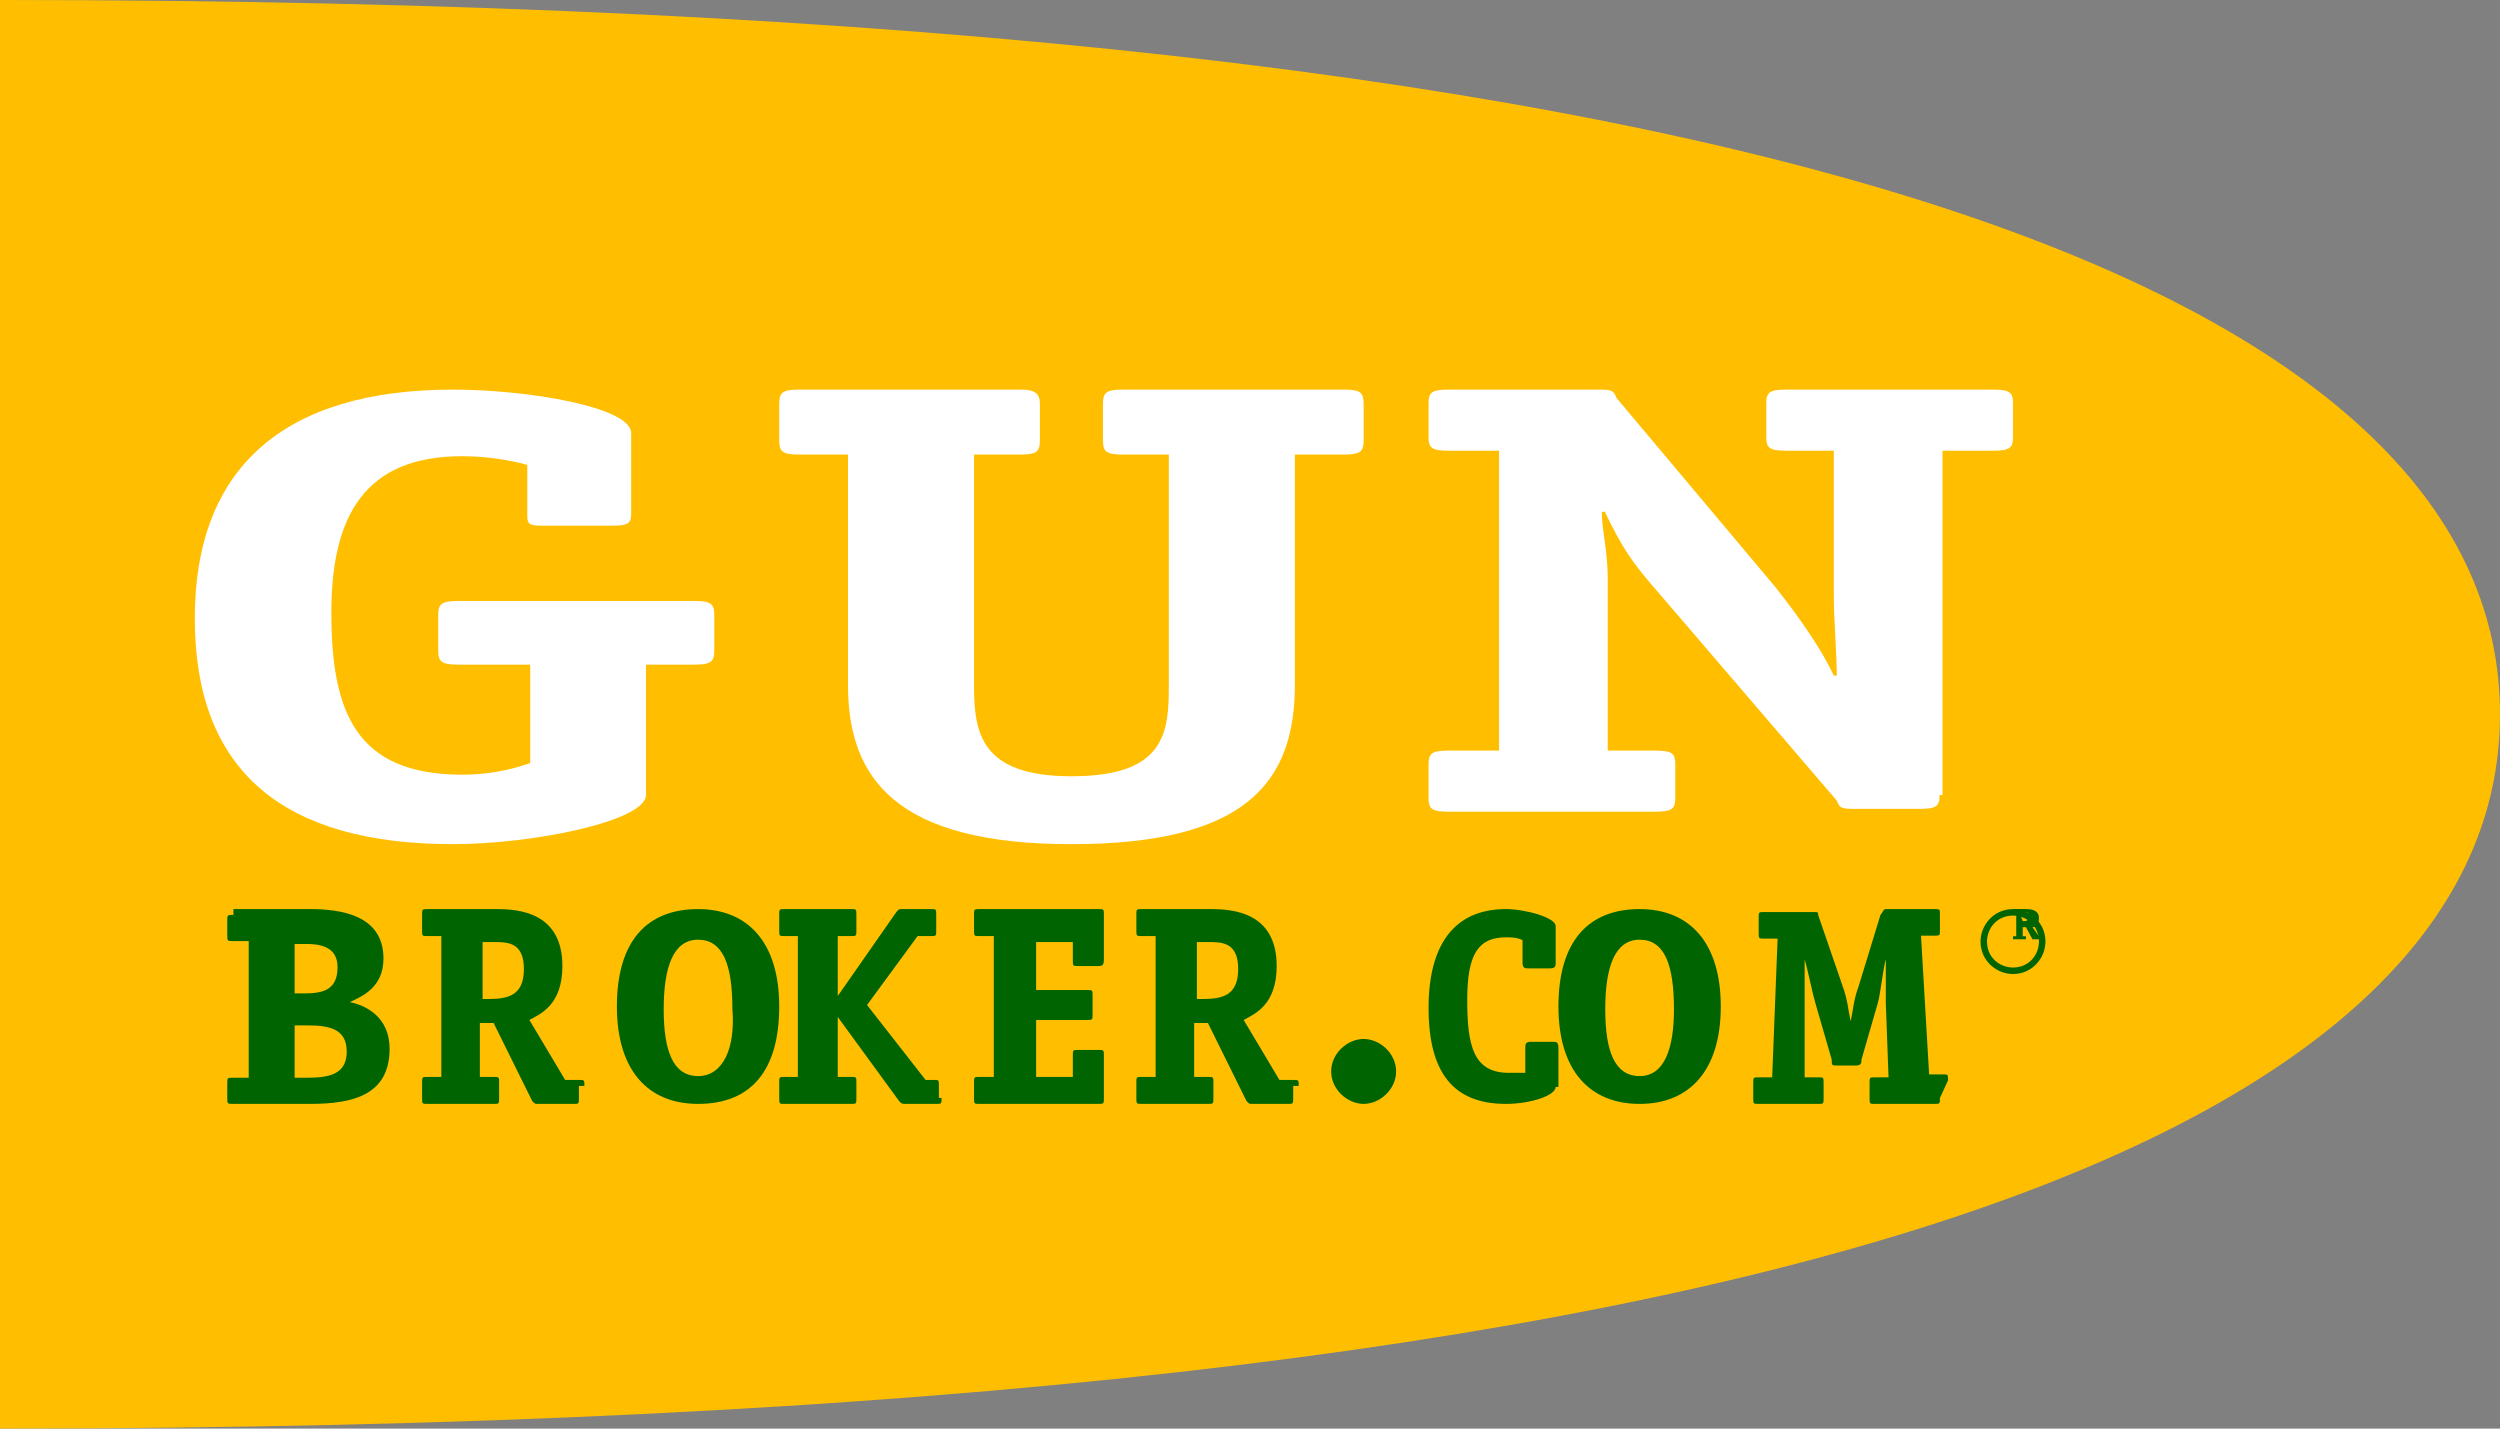 <?xml version="1.0" encoding="UTF-8"?> <svg xmlns="http://www.w3.org/2000/svg" xmlns:xlink="http://www.w3.org/1999/xlink" width="77px" height="44px" viewBox="0 0 77 44" version="1.1"><rect x="0" y="0" width="77" height="44" fill="#808080" stroke="none"/><title>img_gunbroker_logo</title><desc>Created with Sketch.</desc><g id="Home-V2" stroke="none" stroke-width="1" fill="none" fill-rule="evenodd"><g id="Desktop-HD-V2.A" transform="translate(-170, -806)" fill-rule="nonzero"><g id="ACTIVE-AUCTIONS" transform="translate(0, 750)"><g id="Gun-Broker" transform="translate(170, 56)"><g id="img_gunbroker_logo"><path d="M0,0 L0,44 C57.331,44 77,34.144 77,22 C77,9.856 57.331,0 0,0" id="Fill-1" fill="#FFBF00"></path><path d="M19.897,24.484 C19.897,25.287 16.423,26 13.954,26 C8.743,26 6,23.771 6,19.045 C6,14.408 8.743,12 13.954,12 C16.24,12 19.44,12.535 19.44,13.338 L19.44,15.834 C19.44,16.102 19.349,16.191 18.891,16.191 L16.697,16.191 C16.24,16.191 16.24,16.102 16.24,15.834 L16.24,14.318 C15.6,14.14 14.869,14.051 14.229,14.051 C11.211,14.051 10.206,15.924 10.206,18.866 C10.206,21.898 10.937,23.86 14.229,23.86 C15.326,23.86 16.057,23.592 16.331,23.503 L16.331,20.471 L14.137,20.471 C13.589,20.471 13.497,20.382 13.497,20.025 L13.497,18.955 C13.497,18.599 13.589,18.51 14.137,18.51 L21.36,18.51 C21.909,18.51 22,18.599 22,18.955 L22,20.025 C22,20.382 21.909,20.471 21.36,20.471 L19.897,20.471 L19.897,24.484" id="Fill-2" fill="#FFFFFF"></path><path d="M39.882,21.091 C39.882,24.091 38.382,26 33,26 C27.618,26 26.118,24 26.118,21.091 L26.118,14 L24.618,14 C24.088,14 24,13.909 24,13.545 L24,12.455 C24,12.091 24.088,12 24.618,12 L31.412,12 C31.853,12 32.029,12.091 32.029,12.455 L32.029,13.545 C32.029,13.909 31.941,14 31.412,14 L30,14 L30,21.091 C30,22.545 30.176,23.909 33,23.909 C35.912,23.909 36,22.545 36,21.091 L36,14 L34.588,14 C34.059,14 33.971,13.909 33.971,13.545 L33.971,12.455 C33.971,12.091 34.059,12 34.588,12 L41.382,12 C41.912,12 42,12.091 42,12.455 L42,13.545 C42,13.909 41.912,14 41.382,14 L39.882,14 L39.882,21.091" id="Fill-3" fill="#FFFFFF"></path><path d="M59.739,24.487 C59.739,24.829 59.648,24.914 59.106,24.914 L57.206,24.914 C56.754,24.914 56.663,24.914 56.573,24.658 L51.146,18.329 C50.241,17.303 49.97,16.875 49.427,15.763 L49.337,15.763 C49.337,16.362 49.518,16.961 49.518,17.816 L49.518,23.118 L50.965,23.118 C51.508,23.118 51.598,23.204 51.598,23.546 L51.598,24.572 C51.598,24.914 51.508,25 50.965,25 L44.633,25 C44.09,25 44,24.914 44,24.572 L44,23.546 C44,23.204 44.09,23.118 44.633,23.118 L46.171,23.118 L46.171,13.882 L44.633,13.882 C44.09,13.882 44,13.796 44,13.454 L44,12.428 C44,12.086 44.09,12 44.633,12 L49.156,12 C49.608,12 49.698,12 49.789,12.257 L54.673,18.072 C55.487,19.099 56.121,20.039 56.482,20.809 L56.573,20.809 C56.573,20.211 56.482,19.013 56.482,18.414 L56.482,13.882 L55.035,13.882 C54.492,13.882 54.402,13.796 54.402,13.454 L54.402,12.428 C54.402,12.086 54.492,12 55.035,12 L61.367,12 C61.91,12 62,12.086 62,12.428 L62,13.454 C62,13.796 61.91,13.882 61.367,13.882 L59.829,13.882 L59.829,24.487" id="Fill-4" fill="#FFFFFF"></path><path d="M9.075,30.597 L9.075,29.075 L9.453,29.075 C10.019,29.075 10.396,29.254 10.396,29.791 C10.396,30.507 9.925,30.597 9.358,30.597 L9.075,30.597 L9.075,30.597 Z M9.075,33.194 L9.075,31.582 L9.453,31.582 C10.113,31.582 10.679,31.672 10.679,32.388 C10.679,33.104 10.113,33.194 9.453,33.194 L9.075,33.194 L9.075,33.194 Z M7.189,28.179 C7,28.179 7,28.179 7,28.358 L7,28.806 C7,28.985 7,28.985 7.189,28.985 L7.66,28.985 L7.66,33.194 L7.189,33.194 C7,33.194 7,33.194 7,33.373 L7,33.821 C7,34 7,34 7.189,34 L9.547,34 C10.868,34 12,33.731 12,32.299 C12,31.313 11.245,30.955 10.774,30.866 C11.151,30.687 11.811,30.418 11.811,29.522 C11.811,28.179 10.491,28 9.547,28 L7.189,28 L7.189,28.179 Z" id="Fill-5" fill="#006400"></path><path d="M14.864,30.677 L14.864,29.015 L15.203,29.015 C15.627,29.015 16.136,29.015 16.136,29.846 C16.136,30.677 15.627,30.769 15.034,30.769 L14.864,30.769 L14.864,30.677 Z M18,33.446 C18,33.262 18,33.262 17.831,33.262 L17.407,33.262 L16.305,31.415 C16.644,31.231 17.322,30.954 17.322,29.754 C17.322,28.092 15.966,28 15.288,28 L13.169,28 C13,28 13,28 13,28.185 L13,28.646 C13,28.831 13,28.831 13.169,28.831 L13.593,28.831 L13.593,33.169 L13.169,33.169 C13,33.169 13,33.169 13,33.354 L13,33.815 C13,34 13,34 13.169,34 L15.203,34 C15.373,34 15.373,34 15.373,33.815 L15.373,33.354 C15.373,33.169 15.373,33.169 15.203,33.169 L14.78,33.169 L14.78,31.508 L15.203,31.508 L16.39,33.908 C16.475,34 16.475,34 16.559,34 L17.661,34 C17.831,34 17.831,34 17.831,33.815 L17.831,33.446 L18,33.446 Z" id="Fill-6" fill="#006400"></path><path d="M21.5,33.143 C20.731,33.143 20.442,32.371 20.442,31.086 C20.442,29.8 20.731,28.943 21.5,28.943 C22.269,28.943 22.558,29.714 22.558,31.086 C22.654,32.286 22.269,33.143 21.5,33.143 L21.5,33.143 Z M24,31 C24,29.029 23.038,28 21.5,28 C19.962,28 19,28.943 19,31 C19,32.971 19.962,34 21.5,34 C23.135,34 24,32.971 24,31 L24,31 Z" id="Fill-7" fill="#006400"></path><path d="M29,33.815 C29,34 29,34 28.836,34 L27.934,34 C27.77,34 27.77,34 27.689,33.908 L25.803,31.323 L25.803,31.323 L25.803,33.169 L26.213,33.169 C26.377,33.169 26.377,33.169 26.377,33.354 L26.377,33.815 C26.377,34 26.377,34 26.213,34 L24.164,34 C24,34 24,34 24,33.815 L24,33.354 C24,33.169 24,33.169 24.164,33.169 L24.574,33.169 L24.574,28.831 L24.164,28.831 C24,28.831 24,28.831 24,28.646 L24,28.185 C24,28 24,28 24.164,28 L26.213,28 C26.377,28 26.377,28 26.377,28.185 L26.377,28.646 C26.377,28.831 26.377,28.831 26.213,28.831 L25.803,28.831 L25.803,30.677 L25.803,30.677 L27.607,28.092 C27.689,28 27.689,28 27.77,28 L28.672,28 C28.836,28 28.836,28 28.836,28.185 L28.836,28.646 C28.836,28.831 28.836,28.831 28.672,28.831 L28.262,28.831 L26.705,30.954 L28.508,33.262 L28.754,33.262 C28.918,33.262 28.918,33.262 28.918,33.446 L28.918,33.815" id="Fill-8" fill="#006400"></path><path d="M34,33.815 C34,34 34,34 33.826,34 L30.174,34 C30,34 30,34 30,33.815 L30,33.354 C30,33.169 30,33.169 30.174,33.169 L30.609,33.169 L30.609,28.831 L30.174,28.831 C30,28.831 30,28.831 30,28.646 L30,28.185 C30,28 30,28 30.174,28 L33.826,28 C34,28 34,28 34,28.185 L34,29.569 C34,29.754 33.913,29.754 33.826,29.754 L33.217,29.754 C33.043,29.754 33.043,29.754 33.043,29.569 L33.043,29.015 L31.913,29.015 L31.913,30.492 L33.478,30.492 C33.652,30.492 33.652,30.492 33.652,30.677 L33.652,31.231 C33.652,31.415 33.652,31.415 33.478,31.415 L31.913,31.415 L31.913,33.169 L33.043,33.169 L33.043,32.523 C33.043,32.338 33.043,32.338 33.217,32.338 L33.826,32.338 C34,32.338 34,32.338 34,32.523 L34,33.815" id="Fill-9" fill="#006400"></path><path d="M36.864,30.677 L36.864,29.015 L37.203,29.015 C37.627,29.015 38.136,29.015 38.136,29.846 C38.136,30.677 37.627,30.769 37.034,30.769 L36.864,30.769 L36.864,30.677 Z M40,33.446 C40,33.262 40,33.262 39.831,33.262 L39.407,33.262 L38.305,31.415 C38.644,31.231 39.322,30.954 39.322,29.754 C39.322,28.092 37.966,28 37.288,28 L35.169,28 C35,28 35,28 35,28.185 L35,28.646 C35,28.831 35,28.831 35.169,28.831 L35.593,28.831 L35.593,33.169 L35.169,33.169 C35,33.169 35,33.169 35,33.354 L35,33.815 C35,34 35,34 35.169,34 L37.203,34 C37.373,34 37.373,34 37.373,33.815 L37.373,33.354 C37.373,33.169 37.373,33.169 37.203,33.169 L36.78,33.169 L36.78,31.508 L37.203,31.508 L38.39,33.908 C38.475,34 38.475,34 38.559,34 L39.661,34 C39.831,34 39.831,34 39.831,33.815 L39.831,33.446 L40,33.446 Z" id="Fill-10" fill="#006400"></path><path d="M42,34 C41.5,34 41,33.556 41,33 C41,32.444 41.5,32 42,32 C42.5,32 43,32.444 43,33 C43,33.556 42.5,34 42,34" id="Fill-11" fill="#006400"></path><path d="M47.915,33.478 C47.915,33.739 47.149,34 46.383,34 C44.766,34 44,33.043 44,31.043 C44,29.13 44.766,28 46.383,28 C46.979,28 47.915,28.261 47.915,28.522 L47.915,29.652 C47.915,29.739 47.915,29.826 47.745,29.826 L47.064,29.826 C46.979,29.826 46.894,29.826 46.894,29.652 L46.894,28.957 C46.723,28.87 46.553,28.87 46.383,28.87 C45.532,28.87 45.191,29.391 45.191,30.783 C45.191,32.174 45.362,33.043 46.468,33.043 C46.638,33.043 46.809,33.043 46.979,33.043 L46.979,32.261 C46.979,32.174 46.979,32.087 47.149,32.087 L47.83,32.087 C47.915,32.087 48,32.087 48,32.261 L48,33.478" id="Fill-12" fill="#006400"></path><path d="M50.5,33.143 C49.731,33.143 49.442,32.371 49.442,31.086 C49.442,29.8 49.731,28.943 50.5,28.943 C51.269,28.943 51.558,29.714 51.558,31.086 C51.558,32.286 51.269,33.143 50.5,33.143 L50.5,33.143 Z M53,31 C53,29.029 52.038,28 50.5,28 C48.962,28 48,28.943 48,31 C48,32.971 48.962,34 50.5,34 C52.038,34 53,32.971 53,31 L53,31 Z" id="Fill-13" fill="#006400"></path><path d="M59.75,33.818 C59.75,34 59.75,34 59.583,34 L57.75,34 C57.583,34 57.583,34 57.583,33.818 L57.583,33.364 C57.583,33.182 57.583,33.182 57.75,33.182 L58.167,33.182 L58.083,30.909 C58.083,30.636 58.083,29.818 58.083,29.545 L58.083,29.545 C58,29.818 57.917,30.636 57.833,30.909 L57.333,32.636 C57.333,32.727 57.333,32.818 57.167,32.818 L56.583,32.818 C56.417,32.818 56.417,32.818 56.417,32.636 L55.917,30.909 C55.833,30.636 55.667,29.818 55.583,29.545 L55.583,29.545 C55.583,29.818 55.583,30.636 55.583,30.909 L55.583,33.182 L56,33.182 C56.167,33.182 56.167,33.182 56.167,33.364 L56.167,33.818 C56.167,34 56.167,34 56,34 L54.167,34 C54,34 54,34 54,33.818 L54,33.364 C54,33.182 54,33.182 54.167,33.182 L54.583,33.182 L54.75,28.909 L54.333,28.909 C54.167,28.909 54.167,28.909 54.167,28.727 L54.167,28.273 C54.167,28.091 54.167,28.091 54.333,28.091 L55.833,28.091 C56,28.091 56,28.091 56,28.182 L56.75,30.364 C56.917,30.818 56.917,31.091 57,31.455 L57,31.455 C57.083,31.091 57.083,30.818 57.25,30.364 L57.917,28.182 C58,28.091 58,28 58.083,28 L59.583,28 C59.75,28 59.75,28 59.75,28.182 L59.75,28.636 C59.75,28.818 59.75,28.818 59.583,28.818 L59.167,28.818 L59.417,33.091 L59.833,33.091 C60,33.091 60,33.091 60,33.273 L59.75,33.818" id="Fill-14" fill="#006400"></path><path d="M61,29 C61,28.5 61.4,28 62,28 C62.5,28 63,28.4 63,29 C63,29.5 62.6,30 62,30 C61.5,30 61,29.6 61,29 L61,29 Z M62,29.8 C62.5,29.8 62.8,29.4 62.8,29 C62.8,28.5 62.4,28.2 62,28.2 C61.5,28.2 61.2,28.6 61.2,29 C61.2,29.5 61.6,29.8 62,29.8 L62,29.8 Z" id="Fill-15" fill="#006400"></path><path d="M62.8,28.93 C62.8,29.023 62.8,29.023 62.8,28.93 L62.6,28.93 C62.6,28.93 62.6,28.93 62.6,28.93 L62.4,28.558 L62.3,28.558 L62.3,28.837 L62.4,28.837 C62.4,28.837 62.4,28.837 62.4,28.837 L62.4,28.93 C62.4,28.93 62.4,28.93 62.4,28.93 L62,28.93 C62,28.93 62,28.93 62,28.93 L62,28.837 C62,28.837 62,28.837 62,28.837 L62.1,28.837 L62.1,28.093 L62,28.093 C62,28.093 62,28.093 62,28.093 L62,28 C62,28 62,28 62,28 L62.4,28 C62.5,28 62.8,28 62.8,28.279 C62.8,28.465 62.7,28.558 62.6,28.558 L62.8,28.837 L62.9,28.837 C62.8,28.837 62.8,28.837 62.8,28.93 L62.8,28.93 L62.8,28.93 Z M62.3,28.372 C62.4,28.372 62.5,28.372 62.5,28.186 C62.5,28.093 62.4,28.093 62.3,28.093 L62.2,28.093 L62.3,28.372 L62.3,28.372 L62.3,28.372 Z" id="Fill-16" fill="#006400"></path></g></g></g></g></g></svg> 